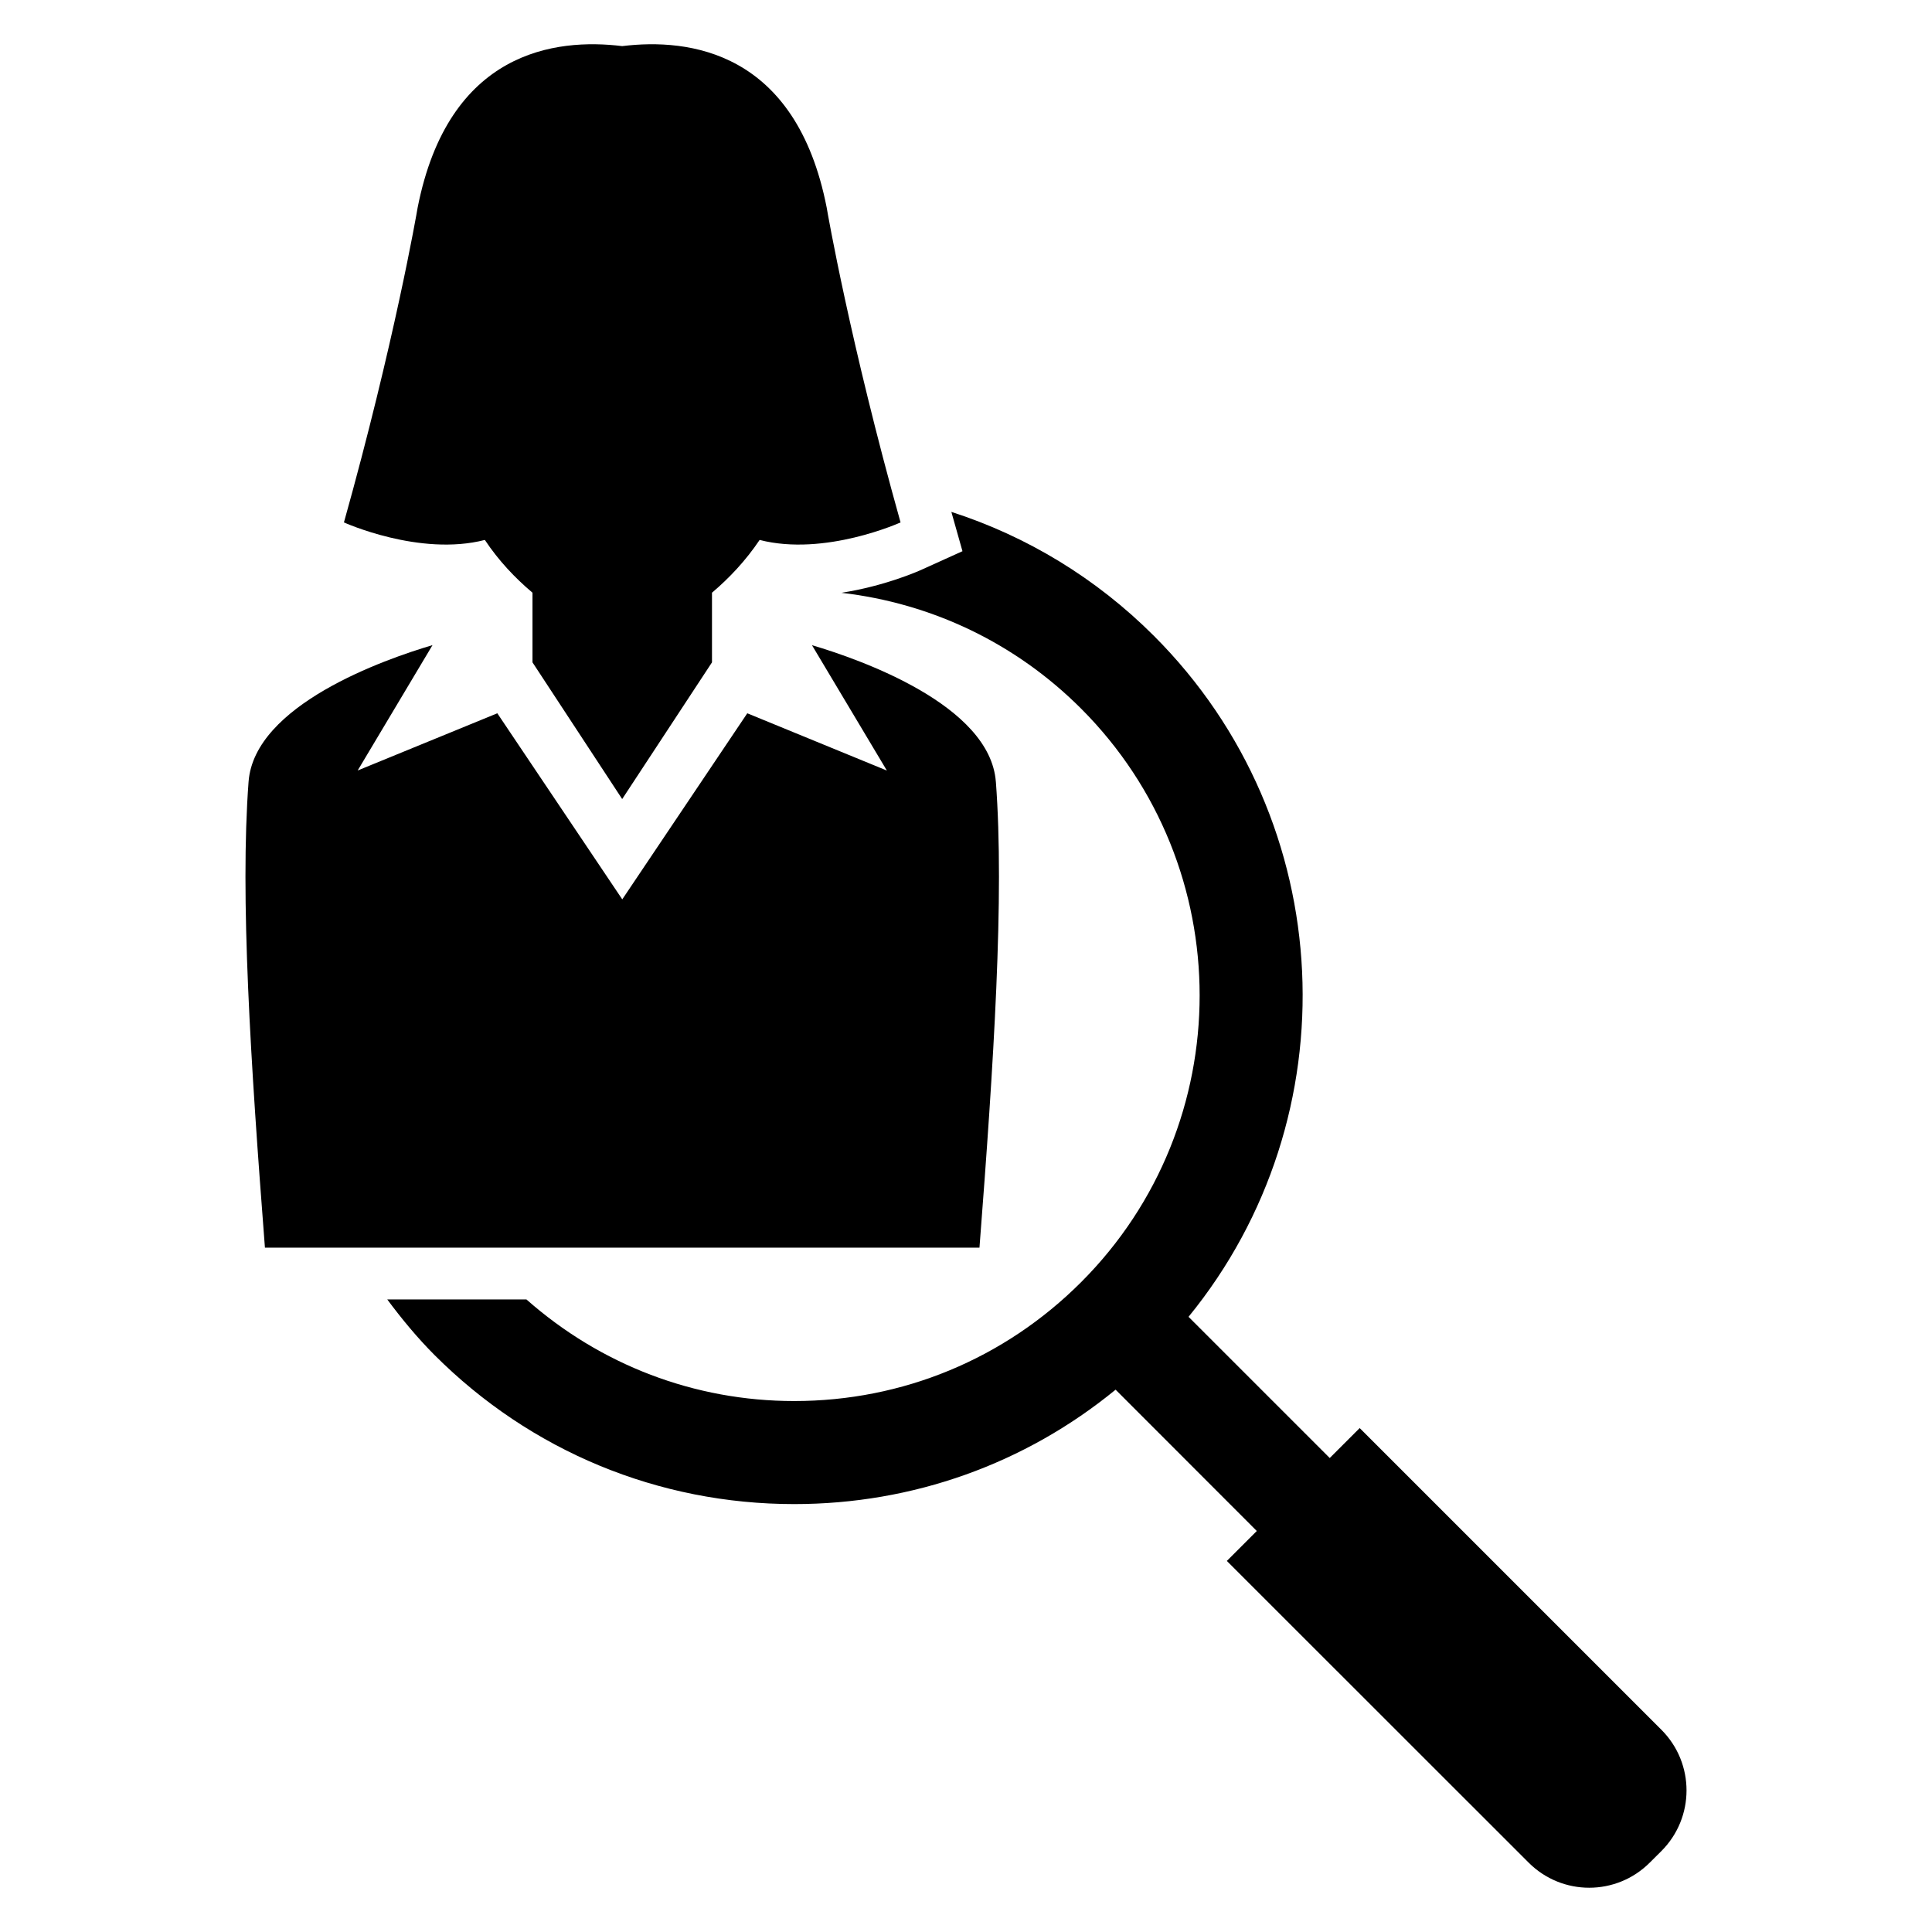 <?xml version="1.0" encoding="UTF-8"?>
<!-- Uploaded to: SVG Repo, www.svgrepo.com, Generator: SVG Repo Mixer Tools -->
<svg fill="#000000" width="800px" height="800px" version="1.1" viewBox="144 144 512 512" xmlns="http://www.w3.org/2000/svg">
 <g>
  <path d="m584.3 602.42-79.969-79.969-7.938 7.938-37.418-37.418c43.176-52.871 40.121-131.17-9.176-180.46-15.297-15.297-33.664-26.398-53.68-32.855l2.945 10.418-10.734 4.856c-1.223 0.566-9.953 4.383-21.344 6.168 23.984 2.777 46.184 13.359 63.512 30.688 41.891 41.922 41.891 110.12 0 152.01-20.305 20.305-47.297 31.496-76.016 31.496-26.426 0-51.328-9.574-70.977-26.93l-36.883-0.004c3.816 5.129 7.91 10.105 12.551 14.762 25.465 25.465 59.312 39.48 95.312 39.48 31.418 0 61.176-10.672 85.16-30.32l37.418 37.449-7.938 7.938 79.969 79.938c8.871 8.887 23.25 8.887 32.121 0l3.055-3.039c8.898-8.895 8.898-23.262 0.027-32.148z"/>
  <path d="m272.49 287.09c3.664 5.512 8 10.078 12.625 13.984v18.457l23.77 36.227 23.801-36.227v-18.457c4.609-3.91 8.914-8.473 12.625-13.984 17.285 4.457 37.348-4.644 37.348-4.644-13.344-47.586-19.344-82-19.57-83.402-8.137-41.602-36.551-44.992-54.199-42.824-17.621-2.168-46.031 1.223-54.215 42.824-0.227 1.406-6.199 35.816-19.527 83.402 0 0 20.078 9.102 37.344 4.644z"/>
  <path d="m407.91 351.18c-1.527-20.367-36.016-32.441-48.73-36.199l19.848 33.223-36.992-15.176-33.129 49.312-33.113-49.312-37.008 15.16 19.832-33.223c-12.703 3.754-47.207 15.832-48.746 36.199-2.289 30.383 0.535 74.305 4.336 123.48h189.36c3.797-49.16 6.637-93.086 4.348-123.46z"/>
 </g>
</svg>